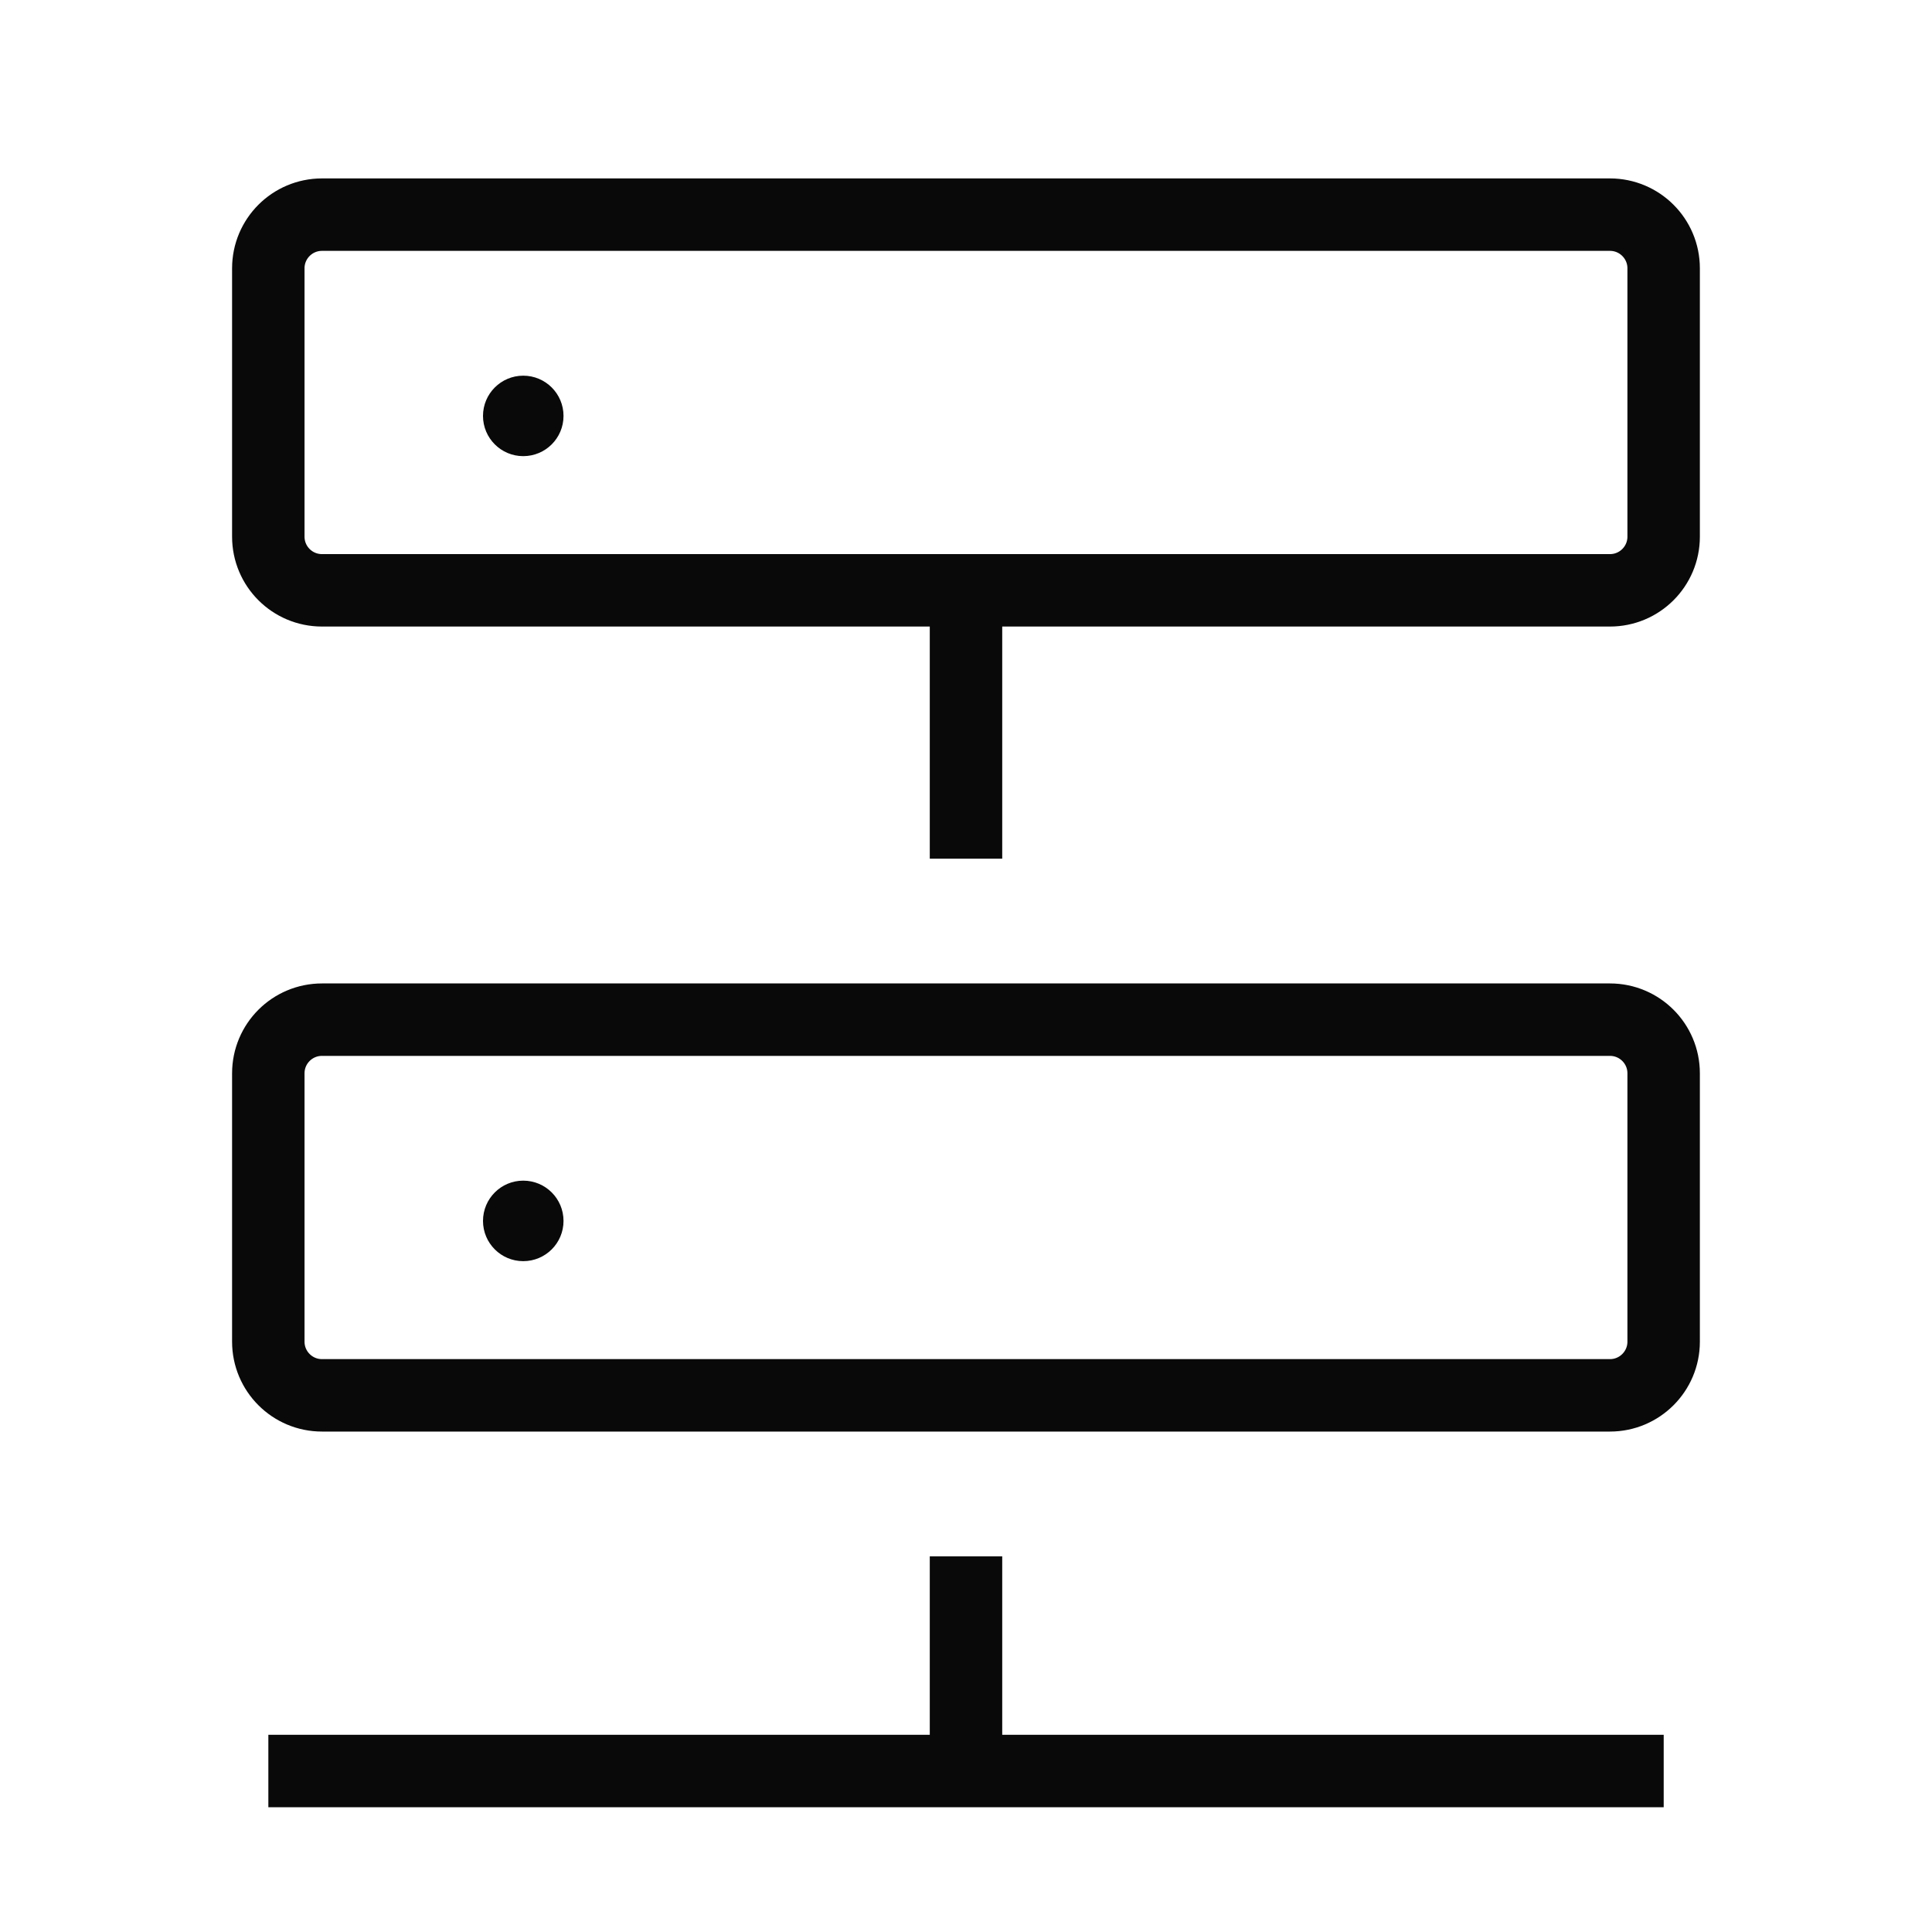 <svg width="40" height="40" viewBox="0 0 40 40" fill="none" xmlns="http://www.w3.org/2000/svg">
    <path d="M5.555 5.555C5.555 4.942 6.052 4.444 6.666 4.444H33.333C33.946 4.444 34.444 4.942 34.444 5.555V11.111C34.444 11.725 33.946 12.222 33.333 12.222H6.666C6.052 12.222 5.555 11.725 5.555 11.111V5.555Z" stroke="#090909" stroke-width="1.5"/>
    <path d="M5.555 22.222C5.555 21.608 6.052 21.111 6.666 21.111H33.333C33.946 21.111 34.444 21.608 34.444 22.222V27.778C34.444 28.391 33.946 28.889 33.333 28.889H6.666C6.052 28.889 5.555 28.391 5.555 27.778V22.222Z" stroke="#090909" stroke-width="1.5"/>
    <path d="M10.833 9.444C11.294 9.444 11.667 9.071 11.667 8.611C11.667 8.151 11.294 7.778 10.833 7.778C10.373 7.778 10 8.151 10 8.611C10 9.071 10.373 9.444 10.833 9.444Z" fill="#090909"/>
    <path d="M10.833 26.111C11.294 26.111 11.667 25.738 11.667 25.278C11.667 24.817 11.294 24.444 10.833 24.444C10.373 24.444 10 24.817 10 25.278C10 25.738 10.373 26.111 10.833 26.111Z" fill="#090909"/>
    <path d="M20 12.222V17.778" stroke="#090909" stroke-width="1.5"/>
    <path d="M20 32.222V36.667" stroke="#090909" stroke-width="1.5"/>
    <path d="M34.445 36.667H5.556" stroke="#090909" stroke-width="1.5"/>
</svg>
